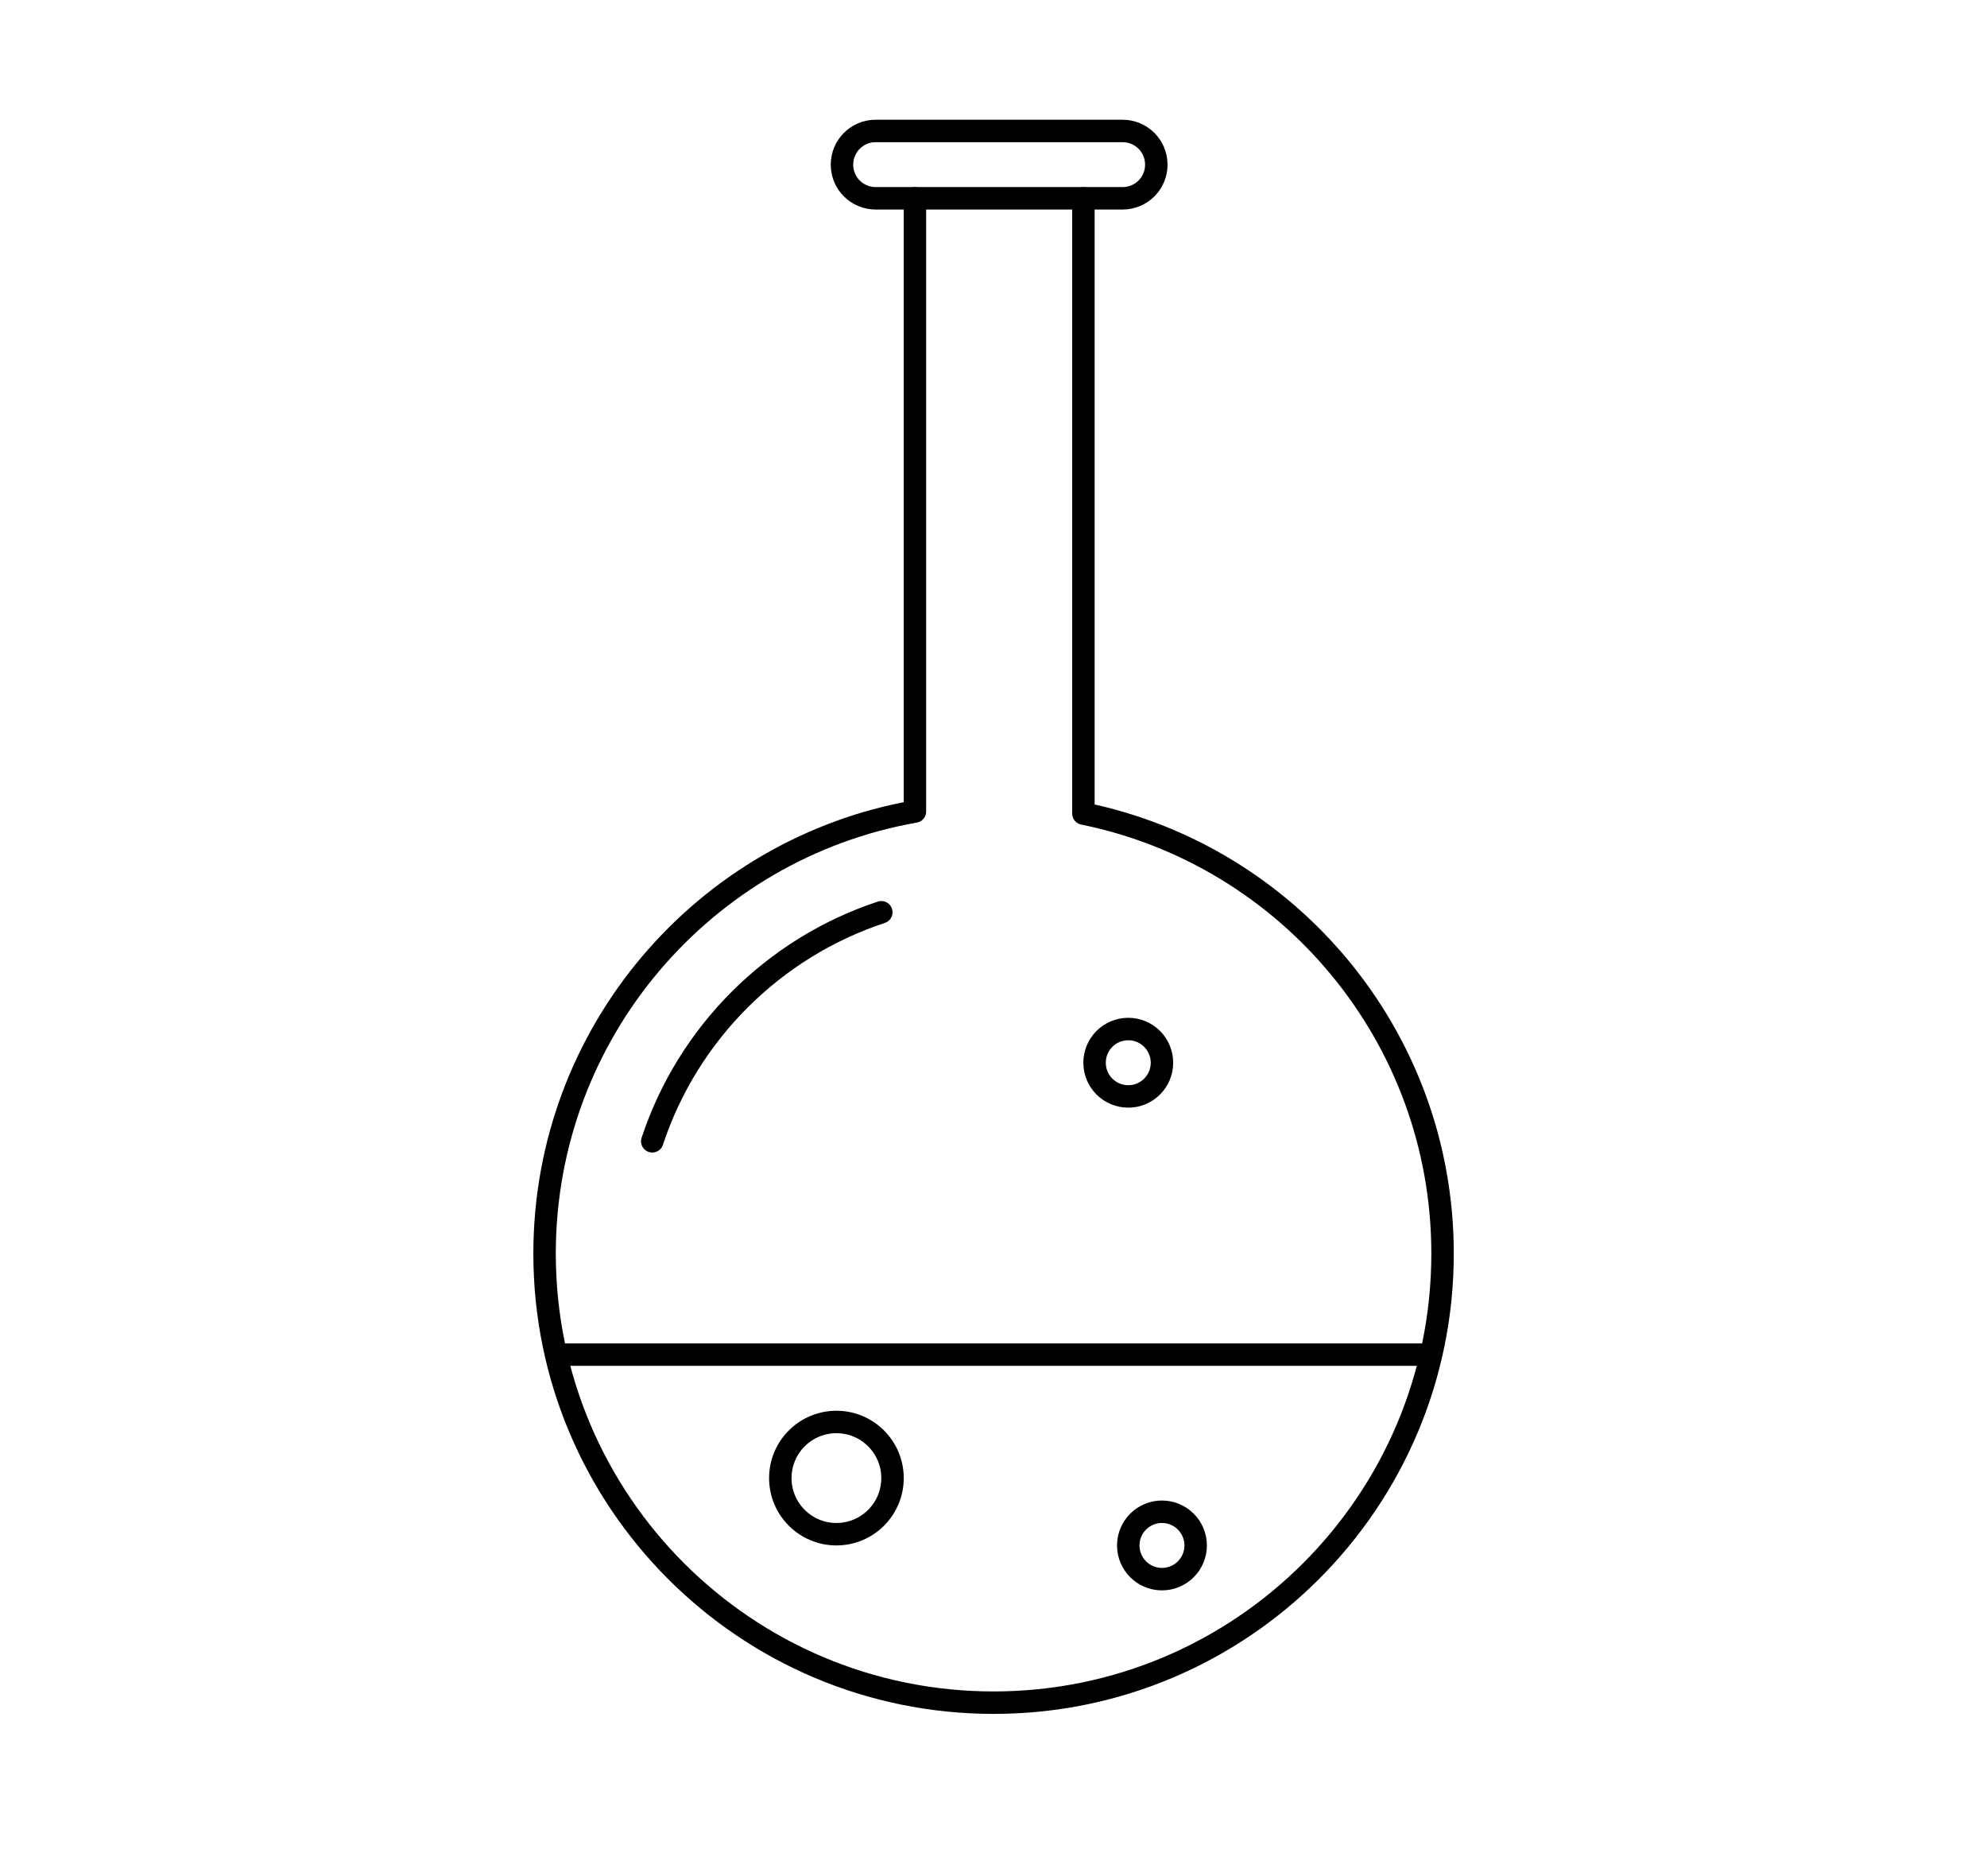 <?xml version="1.0" encoding="utf-8"?>
<!-- Generator: Adobe Illustrator 16.0.0, SVG Export Plug-In . SVG Version: 6.00 Build 0)  -->
<!DOCTYPE svg PUBLIC "-//W3C//DTD SVG 1.1//EN" "http://www.w3.org/Graphics/SVG/1.1/DTD/svg11.dtd">
<svg version="1.1" id="Layer_1" xmlns="http://www.w3.org/2000/svg" xmlns:xlink="http://www.w3.org/1999/xlink" x="0px" y="0px"
	 width="45.405px" height="42.864px" viewBox="0 0 45.405 42.864" enable-background="new 0 0 45.405 42.864" xml:space="preserve">
<path fill="none" stroke="#000000" stroke-width="0.513" stroke-linecap="round" stroke-linejoin="round" stroke-miterlimit="10" d="
	M24.757,4.531v14.057c4.684,0.951,8.207,5.091,8.207,10.054c0,5.666-4.594,10.26-10.26,10.26s-10.26-4.594-10.26-10.26
	c0-5.053,3.654-9.254,8.463-10.101V4.531"/>
<line fill="none" stroke="#000000" stroke-width="0.513" stroke-linejoin="round" stroke-miterlimit="10" x1="12.7" y1="30.95" x2="32.708" y2="30.95"/>
<path fill="none" stroke="#000000" stroke-width="0.513" stroke-linecap="round" stroke-linejoin="round" stroke-miterlimit="10" d="
	M25.653,4.531h-5.643c-0.426,0-0.77-0.344-0.77-0.769c0-0.425,0.344-0.77,0.77-0.77h5.643c0.426,0,0.77,0.345,0.77,0.77
	C26.423,4.187,26.079,4.531,25.653,4.531z"/>
<circle fill="none" stroke="#000000" stroke-width="0.513" stroke-linecap="round" stroke-linejoin="round" stroke-miterlimit="10" cx="19.113" cy="33.771" r="1.282"/>
<circle fill="none" stroke="#000000" stroke-width="0.513" stroke-linecap="round" stroke-linejoin="round" stroke-miterlimit="10" cx="25.782" cy="24.281" r="0.77"/>
<circle fill="none" stroke="#000000" stroke-width="0.513" stroke-linecap="round" stroke-linejoin="round" stroke-miterlimit="10" cx="26.552" cy="35.31" r="0.77"/>
<path fill="none" stroke="#000000" stroke-width="0.513" stroke-linecap="round" stroke-linejoin="round" stroke-miterlimit="10" d="
	M14.905,26.076c0.814-2.467,2.766-4.419,5.234-5.233"/>
</svg>

